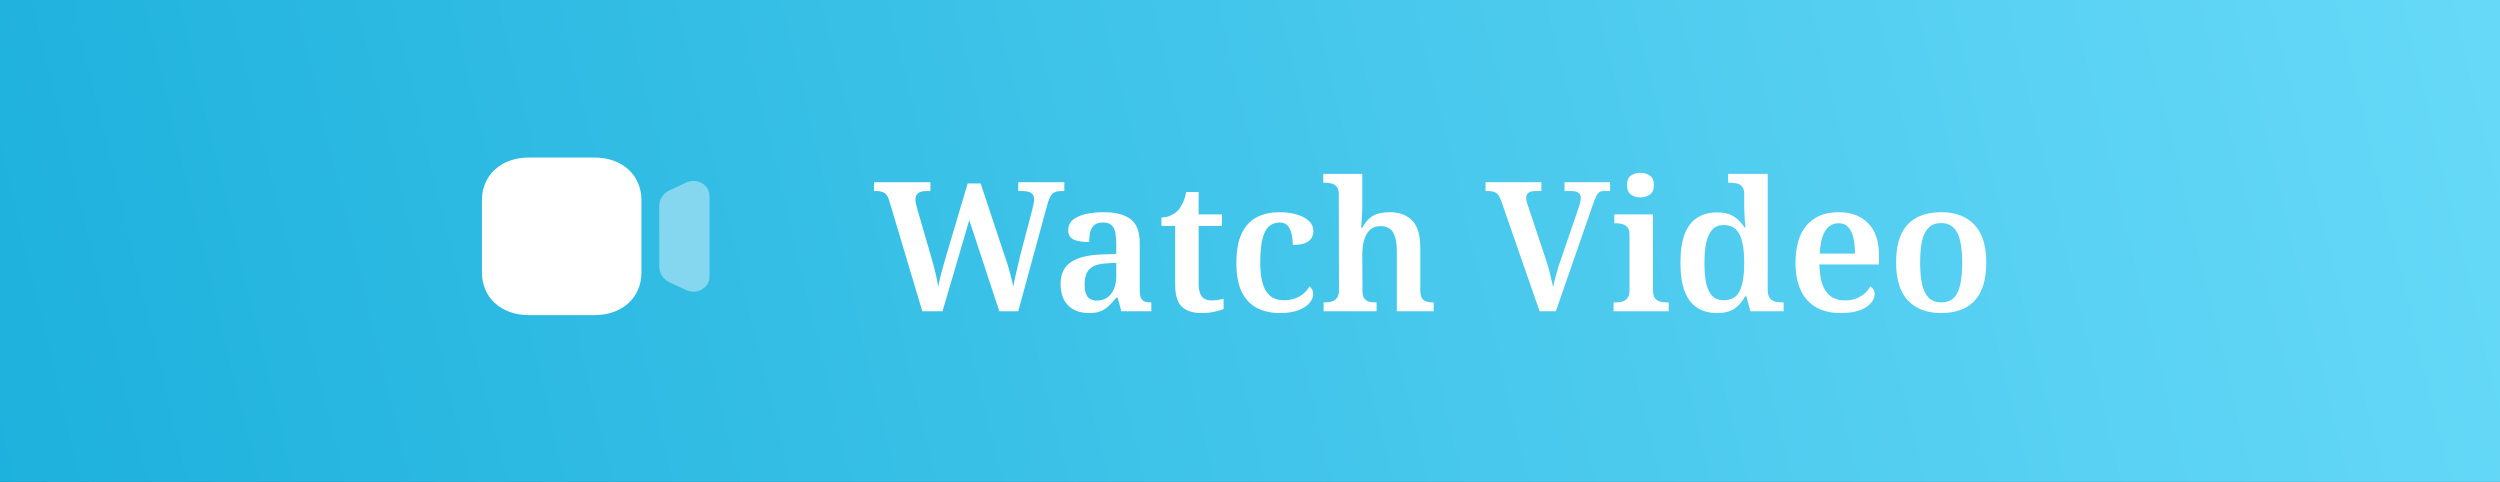 <svg xmlns="http://www.w3.org/2000/svg" width="249" height="48" viewBox="0 0 249 48" fill="none"><rect x="0" y="0" width="249" height="48" fill="#333333" stroke="none"/><rect width="249" height="48" fill="url(#paint0_linear_7908_16)"></rect><path d="M88.566 19.984C88.494 19.732 88.404 19.54 88.296 19.408C88.188 19.264 88.05 19.168 87.882 19.12C87.726 19.06 87.528 19.03 87.288 19.03H87.054V18.148H92.67V19.03H92.256C91.896 19.03 91.626 19.102 91.446 19.246C91.266 19.378 91.176 19.594 91.176 19.894C91.176 19.954 91.182 20.032 91.194 20.128C91.218 20.224 91.242 20.326 91.266 20.434C91.29 20.542 91.314 20.644 91.338 20.74L92.724 25.51C92.82 25.834 92.916 26.176 93.012 26.536C93.108 26.896 93.192 27.25 93.264 27.598C93.348 27.946 93.408 28.258 93.444 28.534C93.54 28.114 93.636 27.694 93.732 27.274C93.84 26.854 93.96 26.422 94.092 25.978L96.378 18.274H97.674L100.068 25.492C100.212 25.876 100.338 26.26 100.446 26.644C100.554 27.028 100.65 27.382 100.734 27.706C100.818 28.03 100.878 28.312 100.914 28.552C100.974 28.264 101.04 27.946 101.112 27.598C101.196 27.25 101.28 26.89 101.364 26.518C101.448 26.134 101.538 25.75 101.634 25.366L102.822 20.848C102.858 20.704 102.894 20.536 102.93 20.344C102.978 20.14 103.002 19.99 103.002 19.894C103.002 19.582 102.906 19.36 102.714 19.228C102.522 19.096 102.228 19.03 101.832 19.03H101.418V18.148H106.008V19.03H105.666C105.438 19.03 105.24 19.066 105.072 19.138C104.904 19.198 104.76 19.33 104.64 19.534C104.52 19.738 104.406 20.038 104.298 20.434L101.418 31H99.528L96.54 21.928L93.876 31H91.86L88.566 19.984ZM108.443 31.18C107.915 31.18 107.435 31.078 107.003 30.874C106.583 30.658 106.247 30.334 105.995 29.902C105.755 29.47 105.635 28.924 105.635 28.264C105.635 27.304 105.971 26.59 106.643 26.122C107.315 25.654 108.329 25.396 109.685 25.348L111.179 25.294V24.268C111.179 23.86 111.149 23.5 111.089 23.188C111.029 22.864 110.903 22.612 110.711 22.432C110.531 22.252 110.243 22.162 109.847 22.162C109.487 22.162 109.205 22.246 109.001 22.414C108.797 22.582 108.659 22.816 108.587 23.116C108.515 23.404 108.479 23.734 108.479 24.106C107.783 24.106 107.261 24.022 106.913 23.854C106.565 23.674 106.391 23.368 106.391 22.936C106.391 22.504 106.547 22.156 106.859 21.892C107.183 21.628 107.615 21.436 108.155 21.316C108.695 21.196 109.283 21.136 109.919 21.136C111.119 21.136 112.019 21.37 112.619 21.838C113.219 22.294 113.519 23.086 113.519 24.214V28.84C113.519 29.164 113.549 29.422 113.609 29.614C113.681 29.794 113.801 29.926 113.969 30.01C114.137 30.082 114.353 30.118 114.617 30.118H114.671V31H111.683L111.323 29.65H111.179C110.915 29.974 110.663 30.25 110.423 30.478C110.195 30.706 109.925 30.88 109.613 31C109.313 31.12 108.923 31.18 108.443 31.18ZM109.217 29.938C109.625 29.938 109.973 29.842 110.261 29.65C110.549 29.458 110.771 29.182 110.927 28.822C111.095 28.462 111.179 28.042 111.179 27.562V26.176L110.243 26.23C109.679 26.254 109.235 26.35 108.911 26.518C108.599 26.686 108.371 26.92 108.227 27.22C108.095 27.52 108.029 27.892 108.029 28.336C108.029 28.696 108.071 28.996 108.155 29.236C108.239 29.464 108.371 29.638 108.551 29.758C108.731 29.878 108.953 29.938 109.217 29.938ZM119.674 31.18C118.822 31.18 118.168 30.97 117.712 30.55C117.268 30.13 117.046 29.398 117.046 28.354V22.504H115.678V21.658C116.002 21.658 116.308 21.592 116.596 21.46C116.884 21.328 117.124 21.166 117.316 20.974C117.496 20.77 117.658 20.518 117.802 20.218C117.946 19.918 118.06 19.552 118.144 19.12H119.386V21.352H121.708V22.504H119.386V28.264C119.386 28.828 119.488 29.248 119.692 29.524C119.908 29.788 120.22 29.92 120.628 29.92C120.868 29.92 121.084 29.908 121.276 29.884C121.48 29.848 121.678 29.806 121.87 29.758V30.784C121.69 30.868 121.402 30.952 121.006 31.036C120.622 31.132 120.178 31.18 119.674 31.18ZM127.464 31.18C126.624 31.18 125.88 31.018 125.232 30.694C124.584 30.37 124.074 29.848 123.702 29.128C123.33 28.396 123.144 27.424 123.144 26.212C123.144 24.928 123.33 23.92 123.702 23.188C124.086 22.444 124.596 21.916 125.232 21.604C125.88 21.292 126.606 21.136 127.41 21.136C128.082 21.136 128.67 21.214 129.174 21.37C129.69 21.526 130.092 21.742 130.38 22.018C130.668 22.294 130.812 22.624 130.812 23.008C130.812 23.272 130.746 23.512 130.614 23.728C130.494 23.932 130.284 24.094 129.984 24.214C129.684 24.334 129.276 24.394 128.76 24.394C128.76 23.986 128.718 23.614 128.634 23.278C128.562 22.942 128.43 22.672 128.238 22.468C128.058 22.264 127.794 22.162 127.446 22.162C127.062 22.162 126.72 22.282 126.42 22.522C126.132 22.75 125.91 23.158 125.754 23.746C125.598 24.334 125.52 25.15 125.52 26.194C125.52 27.022 125.604 27.712 125.772 28.264C125.94 28.804 126.192 29.212 126.528 29.488C126.876 29.764 127.332 29.902 127.896 29.902C128.292 29.902 128.652 29.842 128.976 29.722C129.312 29.602 129.6 29.44 129.84 29.236C130.092 29.02 130.284 28.78 130.416 28.516C130.536 28.6 130.626 28.708 130.686 28.84C130.758 28.972 130.794 29.122 130.794 29.29C130.794 29.59 130.674 29.884 130.434 30.172C130.194 30.46 129.828 30.7 129.336 30.892C128.856 31.084 128.232 31.18 127.464 31.18ZM131.832 31V30.118H131.922C132.198 30.118 132.438 30.088 132.642 30.028C132.858 29.968 133.032 29.848 133.164 29.668C133.296 29.488 133.362 29.218 133.362 28.858L133.344 19.336C133.344 19 133.272 18.754 133.128 18.598C132.984 18.43 132.81 18.322 132.606 18.274C132.402 18.226 132.198 18.202 131.994 18.202H131.796V17.32H135.684V20.668C135.684 20.944 135.672 21.238 135.648 21.55C135.636 21.85 135.618 22.114 135.594 22.342C135.582 22.558 135.576 22.666 135.576 22.666H135.702C135.918 22.246 136.164 21.928 136.44 21.712C136.716 21.484 137.016 21.334 137.34 21.262C137.676 21.178 138.036 21.136 138.42 21.136C139.38 21.136 140.124 21.412 140.652 21.964C141.192 22.516 141.462 23.404 141.462 24.628V28.84C141.462 29.212 141.51 29.488 141.606 29.668C141.714 29.848 141.864 29.968 142.056 30.028C142.248 30.088 142.476 30.118 142.74 30.118H142.794V31H139.122V24.97C139.122 24.19 139.002 23.59 138.762 23.17C138.522 22.738 138.096 22.522 137.484 22.522C137.052 22.522 136.704 22.648 136.44 22.9C136.176 23.152 135.984 23.494 135.864 23.926C135.744 24.358 135.684 24.838 135.684 25.366L135.702 28.93C135.702 29.278 135.756 29.536 135.864 29.704C135.984 29.872 136.146 29.986 136.35 30.046C136.554 30.094 136.788 30.118 137.052 30.118H137.106V31H131.832ZM149.491 19.93C149.407 19.69 149.305 19.504 149.185 19.372C149.065 19.24 148.927 19.15 148.771 19.102C148.627 19.054 148.471 19.03 148.303 19.03H147.961V18.148H153.523V19.03H152.857C152.617 19.03 152.413 19.084 152.245 19.192C152.089 19.288 152.011 19.468 152.011 19.732C152.011 19.792 152.017 19.87 152.029 19.966C152.053 20.05 152.077 20.134 152.101 20.218C152.125 20.29 152.149 20.368 152.173 20.452L154.063 26.122C154.123 26.302 154.183 26.5 154.243 26.716C154.303 26.92 154.357 27.136 154.405 27.364C154.465 27.592 154.519 27.814 154.567 28.03C154.615 28.234 154.657 28.432 154.693 28.624C154.729 28.384 154.783 28.126 154.855 27.85C154.927 27.574 155.005 27.292 155.089 27.004C155.173 26.704 155.263 26.422 155.359 26.158L157.267 20.578C157.303 20.494 157.333 20.398 157.357 20.29C157.381 20.182 157.399 20.08 157.411 19.984C157.435 19.888 157.447 19.81 157.447 19.75C157.447 19.498 157.369 19.318 157.213 19.21C157.057 19.09 156.841 19.03 156.565 19.03H155.827V18.148H160.363V19.03H159.697C159.541 19.03 159.409 19.066 159.301 19.138C159.193 19.198 159.091 19.324 158.995 19.516C158.899 19.708 158.785 19.996 158.653 20.38L154.963 31H153.343L149.491 19.93ZM160.713 31V30.118H160.947C161.151 30.118 161.355 30.094 161.559 30.046C161.775 29.986 161.949 29.872 162.081 29.704C162.225 29.536 162.297 29.284 162.297 28.948V23.368C162.297 23.032 162.225 22.786 162.081 22.63C161.937 22.462 161.763 22.354 161.559 22.306C161.355 22.258 161.151 22.234 160.947 22.234H160.785V21.352H164.637V28.912C164.637 29.26 164.703 29.524 164.835 29.704C164.967 29.872 165.141 29.986 165.357 30.046C165.573 30.094 165.783 30.118 165.987 30.118H166.203V31H160.713ZM163.377 19.66C163.005 19.66 162.687 19.564 162.423 19.372C162.171 19.18 162.045 18.868 162.045 18.436C162.045 17.992 162.171 17.68 162.423 17.5C162.687 17.308 163.011 17.212 163.395 17.212C163.755 17.212 164.067 17.308 164.331 17.5C164.595 17.68 164.727 17.992 164.727 18.436C164.727 18.868 164.595 19.18 164.331 19.372C164.067 19.564 163.749 19.66 163.377 19.66ZM171.042 31.18C170.262 31.18 169.596 31.006 169.044 30.658C168.504 30.31 168.09 29.77 167.802 29.038C167.514 28.294 167.37 27.346 167.37 26.194C167.37 25.03 167.508 24.076 167.784 23.332C168.072 22.588 168.486 22.042 169.026 21.694C169.578 21.334 170.244 21.154 171.024 21.154C171.708 21.154 172.266 21.292 172.698 21.568C173.13 21.844 173.478 22.204 173.742 22.648H173.85C173.826 22.432 173.802 22.198 173.778 21.946C173.766 21.694 173.754 21.442 173.742 21.19C173.73 20.938 173.724 20.716 173.724 20.524V19.354C173.724 19.006 173.658 18.754 173.526 18.598C173.394 18.43 173.214 18.322 172.986 18.274C172.77 18.226 172.53 18.202 172.266 18.202H172.122V17.32H176.064V28.876C176.064 29.236 176.13 29.506 176.262 29.686C176.406 29.866 176.586 29.986 176.802 30.046C177.03 30.094 177.282 30.118 177.558 30.118H177.648V31H174.336L173.94 29.506H173.814C173.55 30.022 173.202 30.43 172.77 30.73C172.338 31.03 171.762 31.18 171.042 31.18ZM171.654 29.902C172.446 29.902 172.986 29.596 173.274 28.984C173.574 28.372 173.724 27.436 173.724 26.176C173.724 25.36 173.658 24.676 173.526 24.124C173.406 23.56 173.196 23.134 172.896 22.846C172.596 22.558 172.176 22.414 171.636 22.414C171.192 22.414 170.832 22.564 170.556 22.864C170.28 23.152 170.076 23.578 169.944 24.142C169.824 24.694 169.764 25.378 169.764 26.194C169.764 27.022 169.824 27.712 169.944 28.264C170.076 28.804 170.28 29.212 170.556 29.488C170.832 29.764 171.198 29.902 171.654 29.902ZM183.314 31.18C181.874 31.18 180.764 30.748 179.984 29.884C179.216 29.008 178.832 27.79 178.832 26.23C178.832 24.55 179.204 23.284 179.948 22.432C180.704 21.568 181.76 21.136 183.116 21.136C184.376 21.136 185.36 21.502 186.068 22.234C186.788 22.954 187.148 24.028 187.148 25.456V26.338H181.208C181.232 27.178 181.34 27.862 181.532 28.39C181.736 28.906 182.018 29.29 182.378 29.542C182.75 29.794 183.2 29.92 183.728 29.92C184.148 29.92 184.52 29.86 184.844 29.74C185.18 29.608 185.468 29.44 185.708 29.236C185.948 29.02 186.14 28.786 186.284 28.534C186.416 28.594 186.518 28.696 186.59 28.84C186.674 28.972 186.716 29.128 186.716 29.308C186.716 29.608 186.59 29.902 186.338 30.19C186.098 30.478 185.726 30.718 185.222 30.91C184.73 31.09 184.094 31.18 183.314 31.18ZM184.754 25.258C184.754 24.646 184.7 24.112 184.592 23.656C184.484 23.2 184.31 22.852 184.07 22.612C183.842 22.36 183.53 22.234 183.134 22.234C182.75 22.234 182.42 22.348 182.144 22.576C181.88 22.804 181.67 23.146 181.514 23.602C181.37 24.046 181.28 24.598 181.244 25.258H184.754ZM193.315 31.18C191.935 31.18 190.843 30.766 190.039 29.938C189.247 29.11 188.851 27.844 188.851 26.14C188.851 24.46 189.229 23.206 189.985 22.378C190.753 21.55 191.881 21.136 193.369 21.136C194.761 21.136 195.853 21.55 196.645 22.378C197.437 23.206 197.833 24.46 197.833 26.14C197.833 27.844 197.449 29.11 196.681 29.938C195.925 30.766 194.803 31.18 193.315 31.18ZM193.351 30.118C193.867 30.118 194.275 29.974 194.575 29.686C194.887 29.386 195.109 28.936 195.241 28.336C195.373 27.736 195.439 27.004 195.439 26.14C195.439 25.264 195.367 24.538 195.223 23.962C195.091 23.386 194.869 22.954 194.557 22.666C194.257 22.366 193.849 22.216 193.333 22.216C192.829 22.216 192.421 22.366 192.109 22.666C191.797 22.954 191.575 23.386 191.443 23.962C191.311 24.538 191.245 25.264 191.245 26.14C191.245 27.016 191.311 27.748 191.443 28.336C191.587 28.924 191.809 29.368 192.109 29.668C192.421 29.968 192.835 30.118 193.351 30.118Z" fill="white"></path><path opacity="0.4" d="M69.908 18.248C69.433 17.972 68.85 17.947 68.352 18.181L66.672 18.964C66.051 19.253 65.666 19.837 65.666 20.487V26.59C65.666 27.239 66.051 27.823 66.672 28.114L68.351 28.895C68.579 29.004 68.822 29.056 69.066 29.056C69.359 29.056 69.649 28.979 69.908 28.829C70.383 28.554 70.666 28.078 70.666 27.555V19.523C70.666 19.001 70.383 18.524 69.908 18.248Z" fill="white"></path><path d="M59.226 31.385H52.661C49.916 31.385 48 29.638 48 27.136V19.941C48 17.439 49.916 15.692 52.661 15.692H59.226C61.971 15.692 63.887 17.439 63.887 19.941V27.136C63.887 29.638 61.971 31.385 59.226 31.385Z" fill="white"></path><defs><linearGradient id="paint0_linear_7908_16" x1="249" y1="2.16119e-05" x2="-11.396" y2="62.33" gradientUnits="userSpaceOnUse"><stop stop-color="#67D9F8"></stop><stop offset="1" stop-color="#19AFDB"></stop></linearGradient></defs></svg>